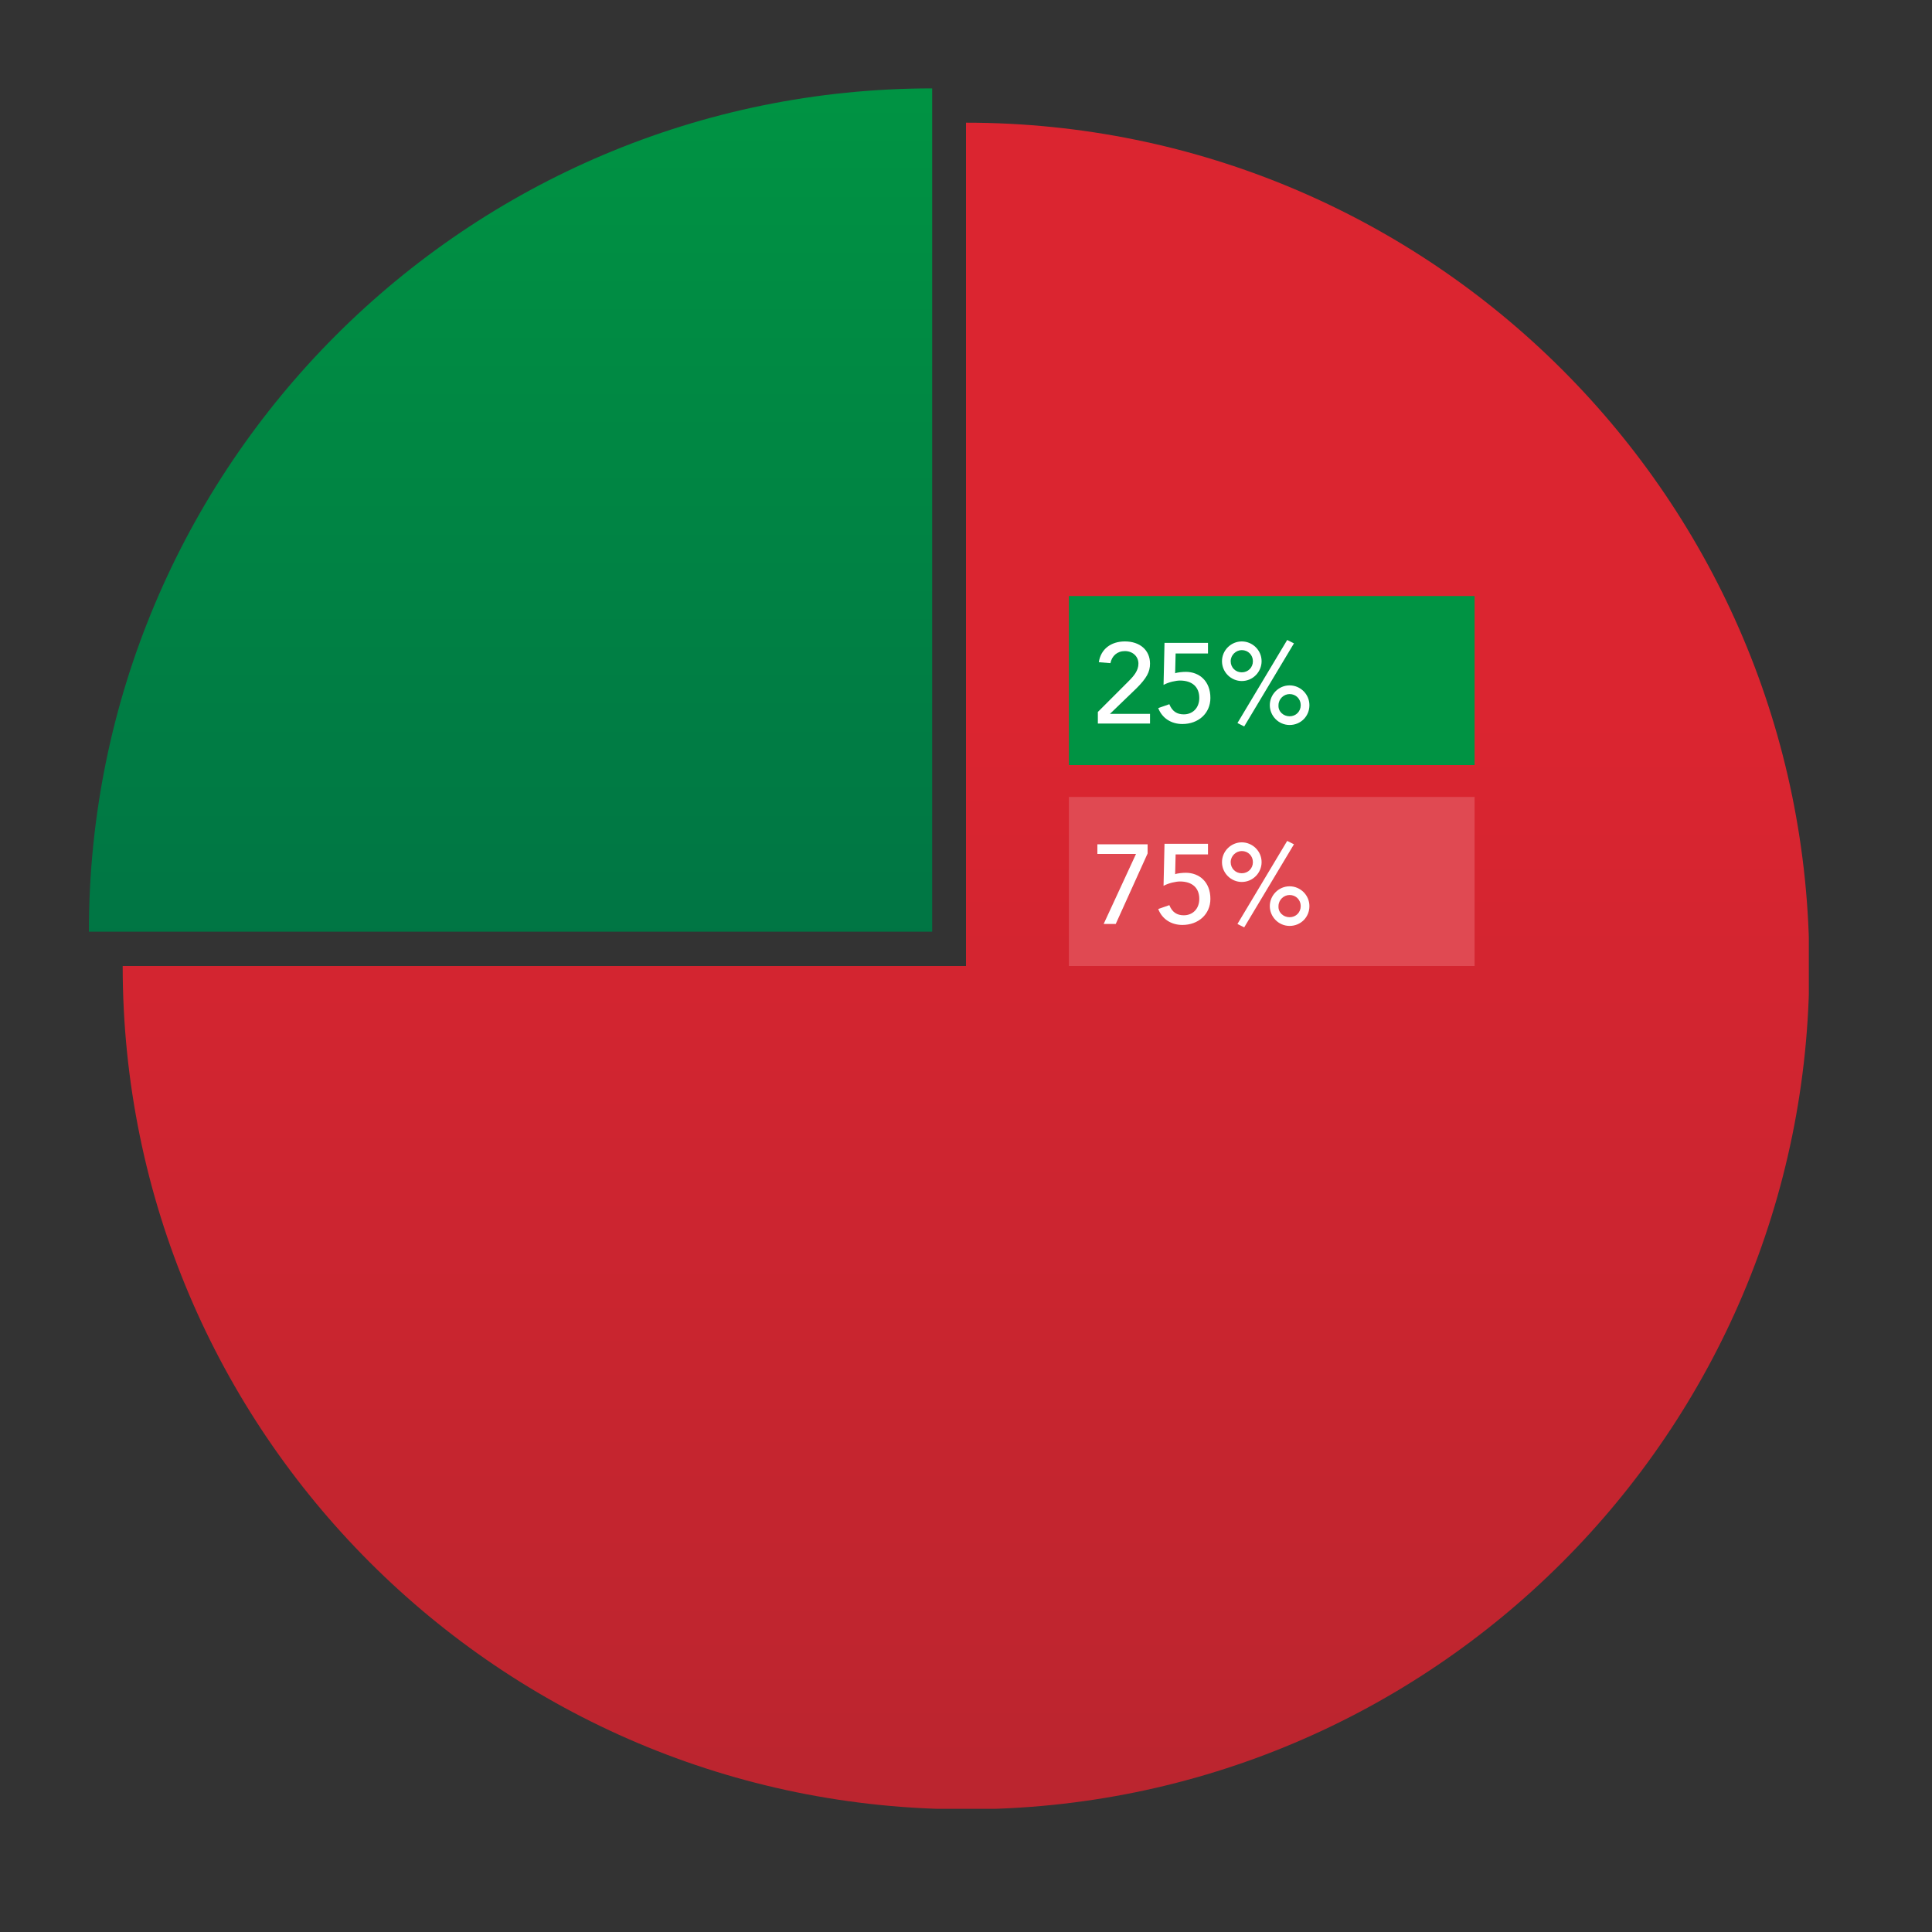 <?xml version="1.0" encoding="utf-8"?>
<!-- Generator: Adobe Illustrator 28.2.0, SVG Export Plug-In . SVG Version: 6.00 Build 0)  -->
<svg version="1.1" id="Layer_1" xmlns="http://www.w3.org/2000/svg" xmlns:xlink="http://www.w3.org/1999/xlink" x="0px" y="0px"
	 viewBox="0 0 400 400" style="enable-background:new 0 0 400 400;" xml:space="preserve">
<rect x="0" y="0" width="400" height="400" fill="#333333" stroke="none"/>
<style type="text/css">
	.st0{fill:none;}
	.st1{clip-path:url(#SVGID_00000172412154712100781280000011806081906875588515_);}
	.st2{fill:url(#SVGID_00000007419208152838439630000010267838122553525895_);}
	.st3{clip-path:url(#SVGID_00000101799255312016145350000017829049310507756190_);}
	.st4{fill:url(#SVGID_00000016756283212122929680000008713124227534256033_);}
	.st5{fill:#E04952;}
	.st6{enable-background:new    ;}
	.st7{fill:#FFFFFF;}
	.st8{fill:#009343;}
</style>
<rect y="0" class="st0" width="400" height="400"/>
<g>
	<g>
		<defs>
			<path id="SVGID_1_" d="M18.4,192.9h174.6V18.3C96.5,18.3,18.4,96.5,18.4,192.9"/>
		</defs>
		<clipPath id="SVGID_00000160880028953682041910000011748730107041135008_">
			<use xlink:href="#SVGID_1_"  style="overflow:visible;"/>
		</clipPath>
		<g style="clip-path:url(#SVGID_00000160880028953682041910000011748730107041135008_);">
			
				<linearGradient id="SVGID_00000019645374057621751340000015417291165171379623_" gradientUnits="userSpaceOnUse" x1="757.332" y1="-62.378" x2="758.332" y2="-62.378" gradientTransform="matrix(1.068872e-14 -174.56 174.56 1.068872e-14 10994.298 132394.922)">
				<stop  offset="0" style="stop-color:#007544"/>
				<stop  offset="1" style="stop-color:#009343"/>
			</linearGradient>
			
				<rect x="18.4" y="18.3" style="fill:url(#SVGID_00000019645374057621751340000015417291165171379623_);" width="174.6" height="174.6"/>
		</g>
	</g>
	<g>
		<defs>
			<path id="SVGID_00000021096997288424972550000000715141149101941680_" d="M200,200H25.4c0,96.4,78.2,174.6,174.6,174.6
				S374.6,296.4,374.6,200S296.4,25.4,200,25.4V200z"/>
		</defs>
		<clipPath id="SVGID_00000043455979213550698790000013188073437870196912_">
			<use xlink:href="#SVGID_00000021096997288424972550000000715141149101941680_"  style="overflow:visible;"/>
		</clipPath>
		<g style="clip-path:url(#SVGID_00000043455979213550698790000013188073437870196912_);">
			
				<linearGradient id="SVGID_00000146478427843781675030000009510480904700686514_" gradientUnits="userSpaceOnUse" x1="757.166" y1="-60.209" x2="758.166" y2="-60.209" gradientTransform="matrix(2.137743e-14 -349.12 349.12 2.137743e-14 21220.33 264720.594)">
				<stop  offset="0" style="stop-color:#BA252F"/>
				<stop  offset="0.66" style="stop-color:#DB2530"/>
				<stop  offset="1" style="stop-color:#DB2530"/>
			</linearGradient>
			
				<rect x="25.4" y="25.4" style="fill:url(#SVGID_00000146478427843781675030000009510480904700686514_);" width="349.1" height="349.1"/>
		</g>
	</g>
	<rect x="221.3" y="165" class="st5" width="84" height="35"/>
	<g class="st6">
		<path class="st7" d="M237.6,174.8v1.9l-6.6,14.6h-2.5l6.7-14.5h-8v-2H237.6z"/>
		<path class="st7" d="M250.1,174.8v2.1h-6.7l-0.1,4.1c0.4-0.2,1.6-0.3,2.2-0.3c2.8,0,5.1,1.9,5.1,5.4c0,3.2-2.5,5.4-5.8,5.4
			c-2.3,0-4.2-1.2-5-3.3l2.3-0.8c0.6,1.5,1.6,2.1,3,2.1c1.8,0,3.2-1.3,3.2-3.4c0-2.3-1.5-3.6-4-3.6c-0.8,0-2.3,0.3-3.4,0.9l0.2-8.7
			H250.1z"/>
		<path class="st7" d="M261.2,178.5c0,2.2-1.8,4.1-4.1,4.1c-2.2,0-4.1-1.8-4.1-4.1c0-2.3,1.9-4.1,4.1-4.1
			C259.3,174.4,261.2,176.2,261.2,178.5z M257.1,180.8c1.3,0,2.3-1,2.3-2.3c0-1.3-1-2.3-2.3-2.3c-1.2,0-2.3,1-2.3,2.3
			C254.8,179.8,255.8,180.8,257.1,180.8z M267.9,174.8L257.6,192l-1.4-0.7l10.3-17.2L267.9,174.8z M271.1,187.6
			c0,2.3-1.8,4.1-4.1,4.1s-4.1-1.9-4.1-4.1c0-2.2,1.8-4.1,4.1-4.1C269.2,183.5,271.1,185.3,271.1,187.6z M267,189.9
			c1.3,0,2.3-1,2.3-2.3s-1-2.3-2.3-2.3c-1.2,0-2.3,1-2.3,2.3C264.6,188.9,265.7,189.9,267,189.9z"/>
	</g>
	<rect x="221.3" y="123.4" class="st8" width="84" height="35"/>
	<g class="st6">
		<path class="st7" d="M238.1,137.4c0,1.7-0.7,3-2.8,5.1l-5.5,5.3h8.3v2h-10.8v-2.4l6.4-6.4c1.1-1.1,2-2.2,2-3.6
			c0-1.5-1.2-2.6-2.8-2.6c-1.6,0-2.7,1-3,2.5l-2.4-0.2c0.4-2.7,2.5-4.3,5.4-4.3C236,132.8,238.1,134.6,238.1,137.4z"/>
		<path class="st7" d="M250.1,133.2v2.1h-6.7l-0.1,4.1c0.4-0.2,1.6-0.3,2.2-0.3c2.8,0,5.1,1.9,5.1,5.4c0,3.2-2.5,5.4-5.8,5.4
			c-2.3,0-4.2-1.2-5-3.3l2.3-0.8c0.6,1.5,1.6,2.1,3,2.1c1.8,0,3.2-1.3,3.2-3.4c0-2.3-1.5-3.6-4-3.6c-0.8,0-2.3,0.3-3.4,0.9l0.2-8.7
			H250.1z"/>
		<path class="st7" d="M261.2,136.9c0,2.2-1.8,4.1-4.1,4.1c-2.2,0-4.1-1.8-4.1-4.1c0-2.3,1.9-4.1,4.1-4.1
			C259.3,132.8,261.2,134.6,261.2,136.9z M257.1,139.2c1.3,0,2.3-1,2.3-2.3c0-1.3-1-2.3-2.3-2.3c-1.2,0-2.3,1-2.3,2.3
			C254.8,138.2,255.8,139.2,257.1,139.2z M267.9,133.2l-10.3,17.2l-1.4-0.7l10.3-17.2L267.9,133.2z M271.1,146
			c0,2.3-1.8,4.1-4.1,4.1s-4.1-1.9-4.1-4.1c0-2.2,1.8-4.1,4.1-4.1C269.2,141.9,271.1,143.7,271.1,146z M267,148.3
			c1.3,0,2.3-1,2.3-2.3s-1-2.3-2.3-2.3c-1.2,0-2.3,1-2.3,2.3C264.6,147.3,265.7,148.3,267,148.3z"/>
	</g>
</g>
</svg>
